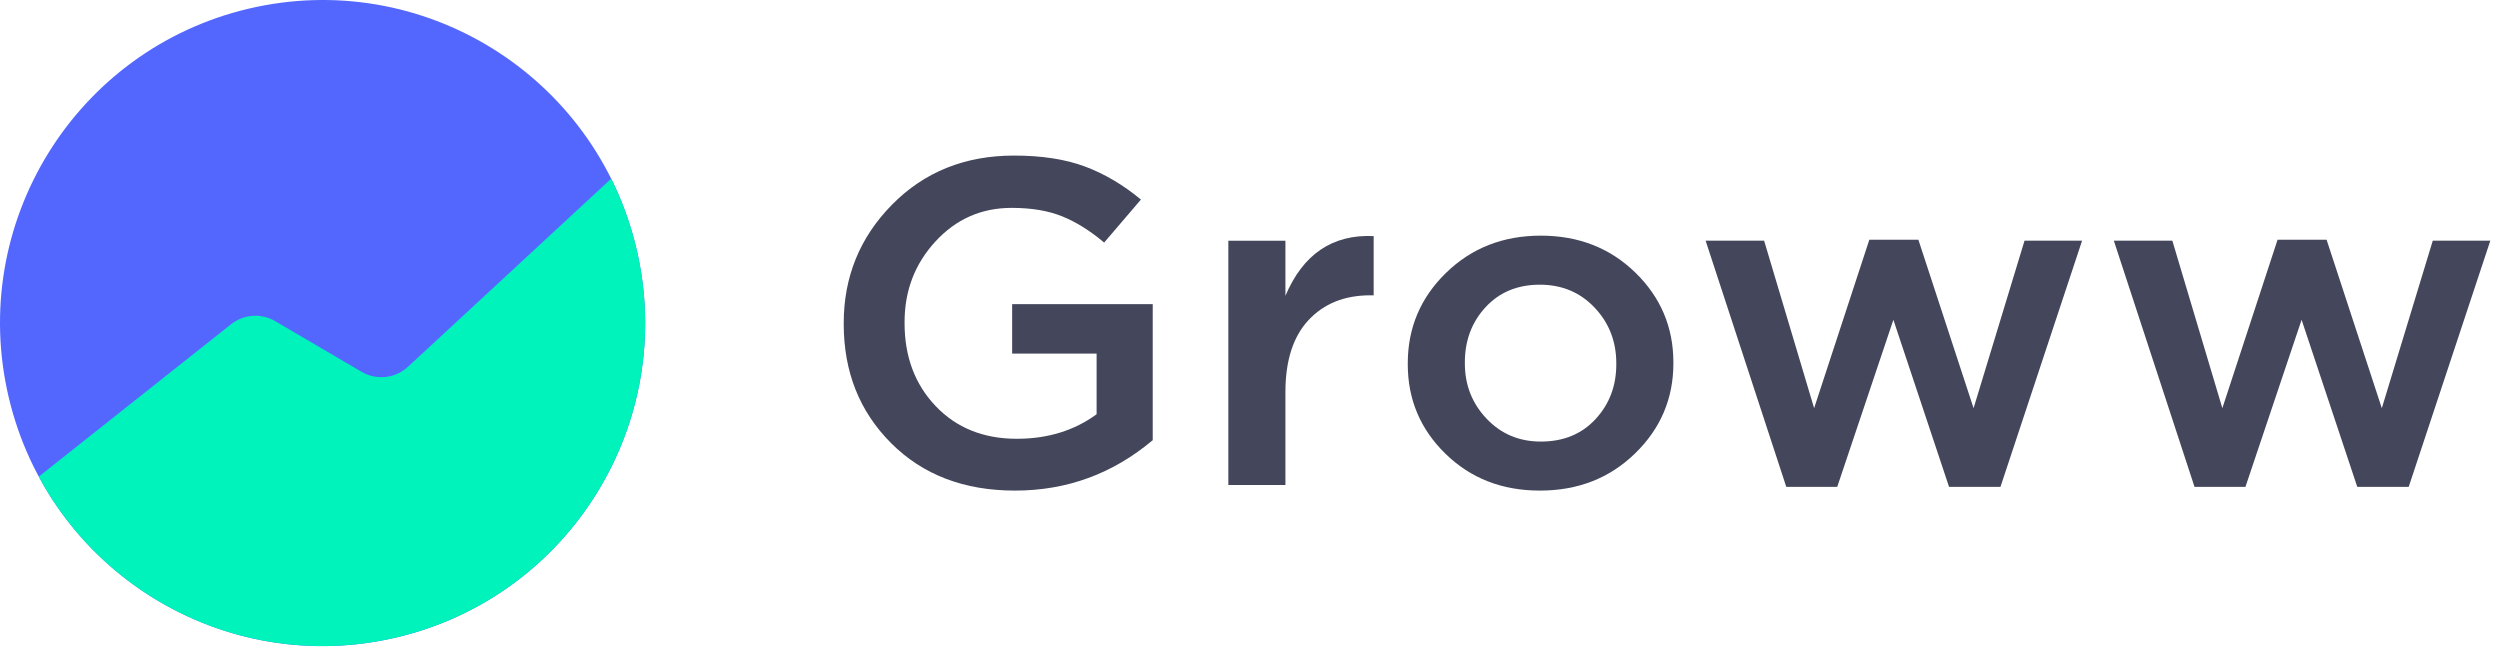 <?xml version="1.0" encoding="UTF-8"?>
<svg xmlns="http://www.w3.org/2000/svg" width="139" height="36" viewBox="0 0 139 36" fill="none">
  <g clip-path="url(#clip0_4585_35786)">
    <path d="M22.056 35.439C31.695 33.16 37.664 23.488 35.389 13.836C33.113 4.183 23.455 -1.794 13.816 0.484C4.177 2.763 -1.792 12.436 0.484 22.088C2.759 31.74 12.418 37.718 22.056 35.439Z" fill="#5367FF"></path>
    <path d="M35.389 13.836C35.064 12.456 34.588 11.152 33.983 9.933L33.979 9.937L22.685 20.391C21.98 21.045 20.931 21.157 20.102 20.672L15.302 17.856C14.525 17.402 13.552 17.471 12.847 18.028C9.874 20.383 2.262 26.413 2.154 26.501C5.908 33.474 13.988 37.349 22.056 35.439C31.695 33.161 37.664 23.488 35.389 13.836Z" fill="#00F3BB"></path>
    <path d="M56.432 27.277C53.6 27.277 51.304 26.398 49.547 24.64C47.789 22.882 46.911 20.674 46.911 18.015V17.964C46.911 15.391 47.807 13.196 49.599 11.377C51.392 9.559 53.652 8.65 56.38 8.65C57.919 8.65 59.231 8.852 60.315 9.255C61.399 9.658 62.44 10.271 63.436 11.095L61.39 13.487C60.621 12.835 59.847 12.351 59.069 12.034C58.291 11.716 57.351 11.558 56.249 11.558C54.57 11.558 53.158 12.179 52.013 13.423C50.867 14.666 50.294 16.163 50.294 17.912V17.964C50.294 19.833 50.872 21.373 52.026 22.582C53.18 23.791 54.684 24.396 56.538 24.396C58.251 24.396 59.729 23.941 60.971 23.032V19.662H56.275V16.909H64.092V24.473C61.871 26.343 59.318 27.277 56.432 27.277Z" fill="#44475B"></path>
    <path d="M68.296 26.967V13.383H71.47V16.445C72.45 14.129 74.085 13.023 76.376 13.126V16.419H76.192C74.758 16.419 73.613 16.878 72.756 17.795C71.899 18.713 71.47 20.047 71.47 21.796V26.967H68.296Z" fill="#44475B"></path>
    <path fill-rule="evenodd" clip-rule="evenodd" d="M80.371 25.232C81.769 26.596 83.518 27.277 85.617 27.277C87.733 27.277 89.499 26.587 90.915 25.206C92.332 23.826 93.04 22.158 93.04 20.202V20.151C93.04 18.196 92.336 16.532 90.929 15.16C89.521 13.788 87.768 13.102 85.669 13.102C83.571 13.102 81.813 13.792 80.397 15.173C78.98 16.553 78.272 18.23 78.272 20.202V20.254C78.272 22.209 78.972 23.869 80.371 25.232ZM88.712 23.303C87.942 24.135 86.928 24.551 85.669 24.551C84.463 24.551 83.457 24.126 82.653 23.277C81.848 22.428 81.446 21.404 81.446 20.203V20.151C81.446 18.934 81.831 17.909 82.6 17.077C83.37 16.245 84.375 15.829 85.617 15.829C86.841 15.829 87.855 16.254 88.659 17.103C89.464 17.952 89.866 18.985 89.866 20.203V20.254C89.866 21.455 89.481 22.471 88.712 23.303Z" fill="#44475B"></path>
    <path d="M99.317 27.069L94.832 13.382H98.085L100.865 22.695L103.934 13.33H106.662L109.731 22.695L112.564 13.382H115.764L111.226 27.069H108.367L105.272 17.781L102.15 27.069H99.317Z" fill="#44475B"></path>
    <path d="M122.015 27.069L117.529 13.382H120.782L123.563 22.695L126.632 13.33H129.359L132.429 22.695L135.262 13.382H138.462L133.924 27.069H131.064L127.969 17.781L124.847 27.069H122.015Z" fill="#44475B"></path>
  </g>
  <defs>
    <clipPath id="clip0_4585_35786">
      <rect width="138.462" height="36" fill="white"></rect>
    </clipPath>
  </defs>
</svg>
